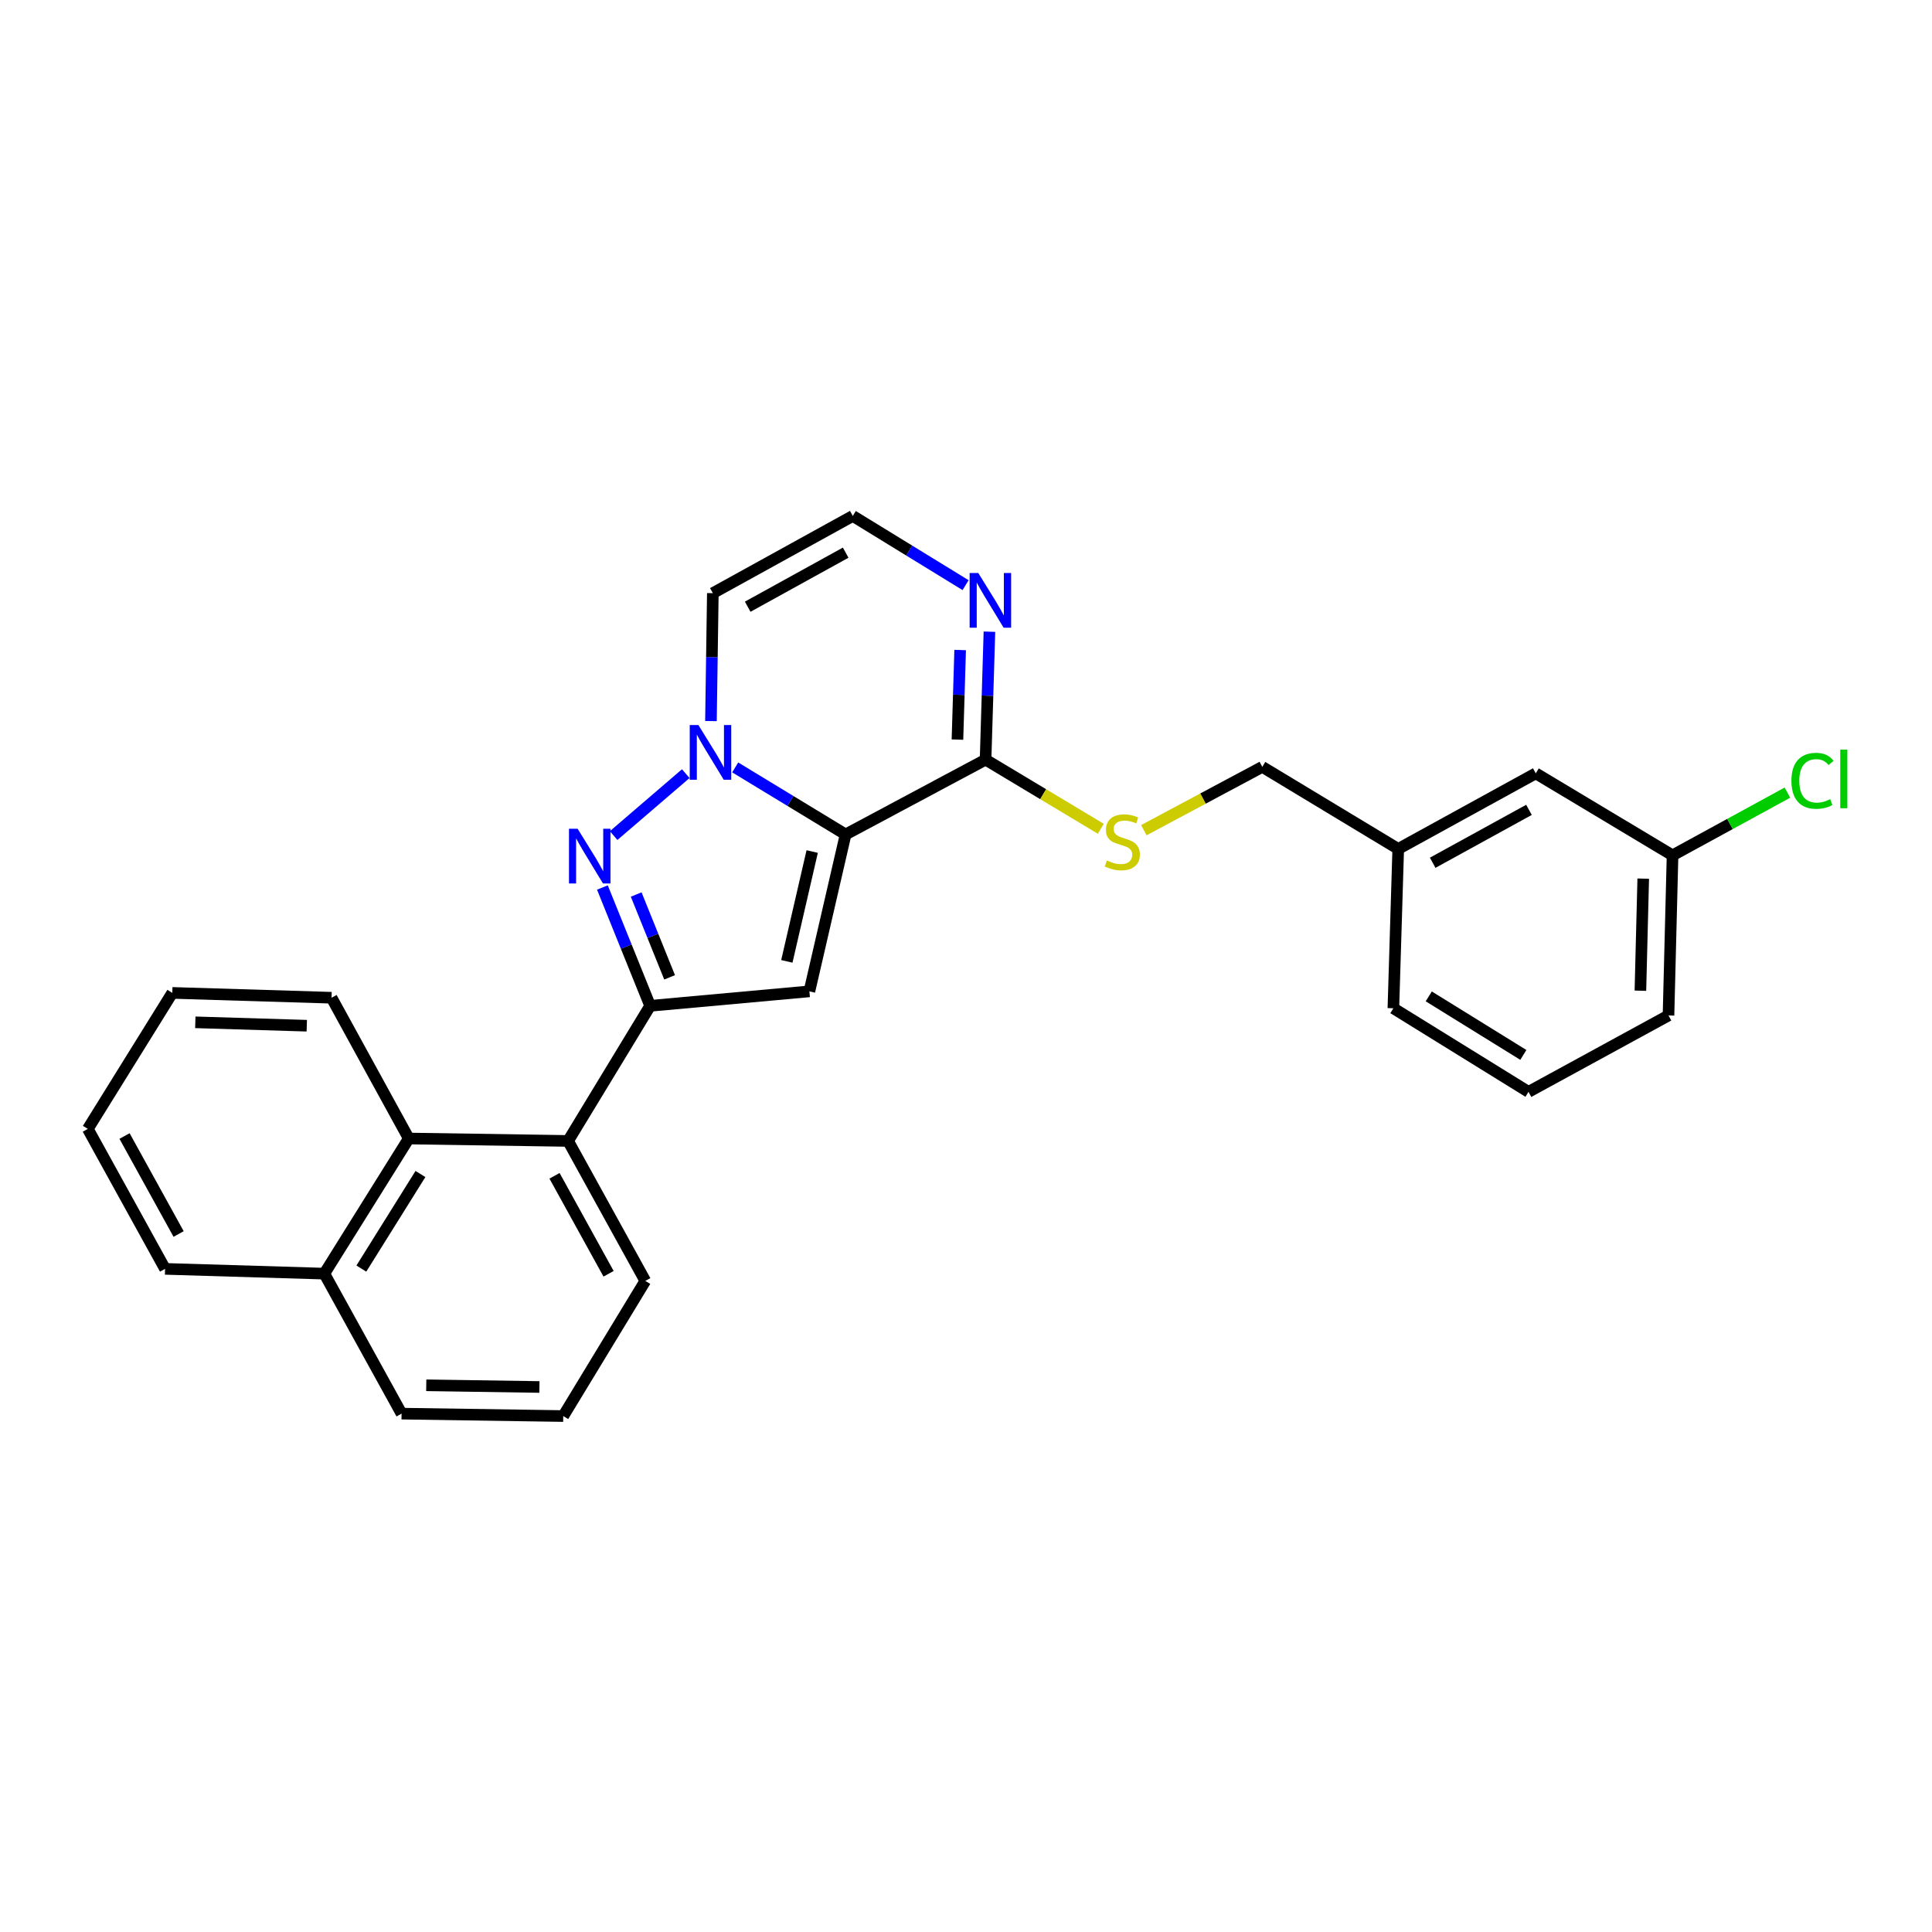 <?xml version='1.0' encoding='iso-8859-1'?>
<svg version='1.1' baseProfile='full'
              xmlns='http://www.w3.org/2000/svg'
                      xmlns:rdkit='http://www.rdkit.org/xml'
                      xmlns:xlink='http://www.w3.org/1999/xlink'
                  xml:space='preserve'
width='1000px' height='1000px' viewBox='0 0 1000 1000'>
<!-- END OF HEADER -->
<rect style='opacity:1.0;fill:#FFFFFF;stroke:none' width='1000' height='1000' x='0' y='0'> </rect>
<path class='bond-0' d='M 437.681,431.917 L 409.107,414.563' style='fill:none;fill-rule:evenodd;stroke:#000000;stroke-width:6px;stroke-linecap:butt;stroke-linejoin:miter;stroke-opacity:1' />
<path class='bond-0' d='M 409.107,414.563 L 380.534,397.21' style='fill:none;fill-rule:evenodd;stroke:#0000FF;stroke-width:6px;stroke-linecap:butt;stroke-linejoin:miter;stroke-opacity:1' />
<path class='bond-2' d='M 437.681,431.917 L 418.939,513.128' style='fill:none;fill-rule:evenodd;stroke:#000000;stroke-width:6px;stroke-linecap:butt;stroke-linejoin:miter;stroke-opacity:1' />
<path class='bond-2' d='M 420.389,440.756 L 407.269,497.604' style='fill:none;fill-rule:evenodd;stroke:#000000;stroke-width:6px;stroke-linecap:butt;stroke-linejoin:miter;stroke-opacity:1' />
<path class='bond-4' d='M 437.681,431.917 L 510.132,393.194' style='fill:none;fill-rule:evenodd;stroke:#000000;stroke-width:6px;stroke-linecap:butt;stroke-linejoin:miter;stroke-opacity:1' />
<path class='bond-1' d='M 354.948,400.439 L 317.624,432.497' style='fill:none;fill-rule:evenodd;stroke:#0000FF;stroke-width:6px;stroke-linecap:butt;stroke-linejoin:miter;stroke-opacity:1' />
<path class='bond-7' d='M 367.987,373.224 L 368.475,340.122' style='fill:none;fill-rule:evenodd;stroke:#0000FF;stroke-width:6px;stroke-linecap:butt;stroke-linejoin:miter;stroke-opacity:1' />
<path class='bond-7' d='M 368.475,340.122 L 368.962,307.02' style='fill:none;fill-rule:evenodd;stroke:#000000;stroke-width:6px;stroke-linecap:butt;stroke-linejoin:miter;stroke-opacity:1' />
<path class='bond-27' d='M 311.803,459.378 L 324.158,489.997' style='fill:none;fill-rule:evenodd;stroke:#0000FF;stroke-width:6px;stroke-linecap:butt;stroke-linejoin:miter;stroke-opacity:1' />
<path class='bond-27' d='M 324.158,489.997 L 336.514,520.617' style='fill:none;fill-rule:evenodd;stroke:#000000;stroke-width:6px;stroke-linecap:butt;stroke-linejoin:miter;stroke-opacity:1' />
<path class='bond-27' d='M 329.292,463.002 L 337.94,484.436' style='fill:none;fill-rule:evenodd;stroke:#0000FF;stroke-width:6px;stroke-linecap:butt;stroke-linejoin:miter;stroke-opacity:1' />
<path class='bond-27' d='M 337.94,484.436 L 346.589,505.87' style='fill:none;fill-rule:evenodd;stroke:#000000;stroke-width:6px;stroke-linecap:butt;stroke-linejoin:miter;stroke-opacity:1' />
<path class='bond-3' d='M 418.939,513.128 L 336.514,520.617' style='fill:none;fill-rule:evenodd;stroke:#000000;stroke-width:6px;stroke-linecap:butt;stroke-linejoin:miter;stroke-opacity:1' />
<path class='bond-5' d='M 336.514,520.617 L 294.042,590.549' style='fill:none;fill-rule:evenodd;stroke:#000000;stroke-width:6px;stroke-linecap:butt;stroke-linejoin:miter;stroke-opacity:1' />
<path class='bond-6' d='M 510.132,393.194 L 511.13,360.08' style='fill:none;fill-rule:evenodd;stroke:#000000;stroke-width:6px;stroke-linecap:butt;stroke-linejoin:miter;stroke-opacity:1' />
<path class='bond-6' d='M 511.13,360.08 L 512.128,326.966' style='fill:none;fill-rule:evenodd;stroke:#0000FF;stroke-width:6px;stroke-linecap:butt;stroke-linejoin:miter;stroke-opacity:1' />
<path class='bond-6' d='M 495.577,382.812 L 496.275,359.632' style='fill:none;fill-rule:evenodd;stroke:#000000;stroke-width:6px;stroke-linecap:butt;stroke-linejoin:miter;stroke-opacity:1' />
<path class='bond-6' d='M 496.275,359.632 L 496.974,336.452' style='fill:none;fill-rule:evenodd;stroke:#0000FF;stroke-width:6px;stroke-linecap:butt;stroke-linejoin:miter;stroke-opacity:1' />
<path class='bond-10' d='M 510.132,393.194 L 539.952,411.083' style='fill:none;fill-rule:evenodd;stroke:#000000;stroke-width:6px;stroke-linecap:butt;stroke-linejoin:miter;stroke-opacity:1' />
<path class='bond-10' d='M 539.952,411.083 L 569.772,428.972' style='fill:none;fill-rule:evenodd;stroke:#CCCC00;stroke-width:6px;stroke-linecap:butt;stroke-linejoin:miter;stroke-opacity:1' />
<path class='bond-8' d='M 294.042,590.549 L 211.576,589.294' style='fill:none;fill-rule:evenodd;stroke:#000000;stroke-width:6px;stroke-linecap:butt;stroke-linejoin:miter;stroke-opacity:1' />
<path class='bond-17' d='M 294.042,590.549 L 334.004,663' style='fill:none;fill-rule:evenodd;stroke:#000000;stroke-width:6px;stroke-linecap:butt;stroke-linejoin:miter;stroke-opacity:1' />
<path class='bond-17' d='M 287.023,608.595 L 314.996,659.311' style='fill:none;fill-rule:evenodd;stroke:#000000;stroke-width:6px;stroke-linecap:butt;stroke-linejoin:miter;stroke-opacity:1' />
<path class='bond-9' d='M 499.789,302.873 L 470.597,284.961' style='fill:none;fill-rule:evenodd;stroke:#0000FF;stroke-width:6px;stroke-linecap:butt;stroke-linejoin:miter;stroke-opacity:1' />
<path class='bond-9' d='M 470.597,284.961 L 441.405,267.05' style='fill:none;fill-rule:evenodd;stroke:#000000;stroke-width:6px;stroke-linecap:butt;stroke-linejoin:miter;stroke-opacity:1' />
<path class='bond-28' d='M 368.962,307.02 L 441.405,267.05' style='fill:none;fill-rule:evenodd;stroke:#000000;stroke-width:6px;stroke-linecap:butt;stroke-linejoin:miter;stroke-opacity:1' />
<path class='bond-28' d='M 387.008,314.037 L 437.718,286.058' style='fill:none;fill-rule:evenodd;stroke:#000000;stroke-width:6px;stroke-linecap:butt;stroke-linejoin:miter;stroke-opacity:1' />
<path class='bond-11' d='M 211.576,589.294 L 167.874,659.235' style='fill:none;fill-rule:evenodd;stroke:#000000;stroke-width:6px;stroke-linecap:butt;stroke-linejoin:miter;stroke-opacity:1' />
<path class='bond-11' d='M 217.624,607.661 L 187.033,656.62' style='fill:none;fill-rule:evenodd;stroke:#000000;stroke-width:6px;stroke-linecap:butt;stroke-linejoin:miter;stroke-opacity:1' />
<path class='bond-18' d='M 211.576,589.294 L 171.606,516.43' style='fill:none;fill-rule:evenodd;stroke:#000000;stroke-width:6px;stroke-linecap:butt;stroke-linejoin:miter;stroke-opacity:1' />
<path class='bond-12' d='M 592.049,429.706 L 622.708,413.32' style='fill:none;fill-rule:evenodd;stroke:#CCCC00;stroke-width:6px;stroke-linecap:butt;stroke-linejoin:miter;stroke-opacity:1' />
<path class='bond-12' d='M 622.708,413.32 L 653.366,396.934' style='fill:none;fill-rule:evenodd;stroke:#000000;stroke-width:6px;stroke-linecap:butt;stroke-linejoin:miter;stroke-opacity:1' />
<path class='bond-24' d='M 167.874,659.235 L 85.433,656.767' style='fill:none;fill-rule:evenodd;stroke:#000000;stroke-width:6px;stroke-linecap:butt;stroke-linejoin:miter;stroke-opacity:1' />
<path class='bond-29' d='M 167.874,659.235 L 207.852,731.695' style='fill:none;fill-rule:evenodd;stroke:#000000;stroke-width:6px;stroke-linecap:butt;stroke-linejoin:miter;stroke-opacity:1' />
<path class='bond-15' d='M 653.366,396.934 L 723.72,439.405' style='fill:none;fill-rule:evenodd;stroke:#000000;stroke-width:6px;stroke-linecap:butt;stroke-linejoin:miter;stroke-opacity:1' />
<path class='bond-13' d='M 794.916,400.286 L 723.72,439.405' style='fill:none;fill-rule:evenodd;stroke:#000000;stroke-width:6px;stroke-linecap:butt;stroke-linejoin:miter;stroke-opacity:1' />
<path class='bond-13' d='M 791.394,419.179 L 741.557,446.562' style='fill:none;fill-rule:evenodd;stroke:#000000;stroke-width:6px;stroke-linecap:butt;stroke-linejoin:miter;stroke-opacity:1' />
<path class='bond-14' d='M 794.916,400.286 L 865.708,442.724' style='fill:none;fill-rule:evenodd;stroke:#000000;stroke-width:6px;stroke-linecap:butt;stroke-linejoin:miter;stroke-opacity:1' />
<path class='bond-16' d='M 865.708,442.724 L 895.438,426.491' style='fill:none;fill-rule:evenodd;stroke:#000000;stroke-width:6px;stroke-linecap:butt;stroke-linejoin:miter;stroke-opacity:1' />
<path class='bond-16' d='M 895.438,426.491 L 925.167,410.257' style='fill:none;fill-rule:evenodd;stroke:#00CC00;stroke-width:6px;stroke-linecap:butt;stroke-linejoin:miter;stroke-opacity:1' />
<path class='bond-30' d='M 865.708,442.724 L 863.611,525.595' style='fill:none;fill-rule:evenodd;stroke:#000000;stroke-width:6px;stroke-linecap:butt;stroke-linejoin:miter;stroke-opacity:1' />
<path class='bond-30' d='M 850.536,454.779 L 849.068,512.789' style='fill:none;fill-rule:evenodd;stroke:#000000;stroke-width:6px;stroke-linecap:butt;stroke-linejoin:miter;stroke-opacity:1' />
<path class='bond-23' d='M 723.72,439.405 L 721.21,521.872' style='fill:none;fill-rule:evenodd;stroke:#000000;stroke-width:6px;stroke-linecap:butt;stroke-linejoin:miter;stroke-opacity:1' />
<path class='bond-19' d='M 334.004,663 L 291.532,732.95' style='fill:none;fill-rule:evenodd;stroke:#000000;stroke-width:6px;stroke-linecap:butt;stroke-linejoin:miter;stroke-opacity:1' />
<path class='bond-25' d='M 171.606,516.43 L 89.181,513.921' style='fill:none;fill-rule:evenodd;stroke:#000000;stroke-width:6px;stroke-linecap:butt;stroke-linejoin:miter;stroke-opacity:1' />
<path class='bond-25' d='M 158.79,530.909 L 101.093,529.152' style='fill:none;fill-rule:evenodd;stroke:#000000;stroke-width:6px;stroke-linecap:butt;stroke-linejoin:miter;stroke-opacity:1' />
<path class='bond-21' d='M 291.532,732.95 L 207.852,731.695' style='fill:none;fill-rule:evenodd;stroke:#000000;stroke-width:6px;stroke-linecap:butt;stroke-linejoin:miter;stroke-opacity:1' />
<path class='bond-21' d='M 279.203,717.901 L 220.627,717.023' style='fill:none;fill-rule:evenodd;stroke:#000000;stroke-width:6px;stroke-linecap:butt;stroke-linejoin:miter;stroke-opacity:1' />
<path class='bond-20' d='M 791.151,565.152 L 721.21,521.872' style='fill:none;fill-rule:evenodd;stroke:#000000;stroke-width:6px;stroke-linecap:butt;stroke-linejoin:miter;stroke-opacity:1' />
<path class='bond-20' d='M 788.481,546.022 L 739.522,515.726' style='fill:none;fill-rule:evenodd;stroke:#000000;stroke-width:6px;stroke-linecap:butt;stroke-linejoin:miter;stroke-opacity:1' />
<path class='bond-22' d='M 791.151,565.152 L 863.611,525.595' style='fill:none;fill-rule:evenodd;stroke:#000000;stroke-width:6px;stroke-linecap:butt;stroke-linejoin:miter;stroke-opacity:1' />
<path class='bond-31' d='M 85.433,656.767 L 45.455,584.316' style='fill:none;fill-rule:evenodd;stroke:#000000;stroke-width:6px;stroke-linecap:butt;stroke-linejoin:miter;stroke-opacity:1' />
<path class='bond-31' d='M 92.448,638.719 L 64.463,588.003' style='fill:none;fill-rule:evenodd;stroke:#000000;stroke-width:6px;stroke-linecap:butt;stroke-linejoin:miter;stroke-opacity:1' />
<path class='bond-26' d='M 89.181,513.921 L 45.455,584.316' style='fill:none;fill-rule:evenodd;stroke:#000000;stroke-width:6px;stroke-linecap:butt;stroke-linejoin:miter;stroke-opacity:1' />
<path  class='atom-1' d='M 361.488 375.285
L 370.768 390.285
Q 371.688 391.765, 373.168 394.445
Q 374.648 397.125, 374.728 397.285
L 374.728 375.285
L 378.488 375.285
L 378.488 403.605
L 374.608 403.605
L 364.648 387.205
Q 363.488 385.285, 362.248 383.085
Q 361.048 380.885, 360.688 380.205
L 360.688 403.605
L 357.008 403.605
L 357.008 375.285
L 361.488 375.285
' fill='#0000FF'/>
<path  class='atom-2' d='M 298.986 428.969
L 308.266 443.969
Q 309.186 445.449, 310.666 448.129
Q 312.146 450.809, 312.226 450.969
L 312.226 428.969
L 315.986 428.969
L 315.986 457.289
L 312.106 457.289
L 302.146 440.889
Q 300.986 438.969, 299.746 436.769
Q 298.546 434.569, 298.186 433.889
L 298.186 457.289
L 294.506 457.289
L 294.506 428.969
L 298.986 428.969
' fill='#0000FF'/>
<path  class='atom-7' d='M 506.357 296.584
L 515.637 311.584
Q 516.557 313.064, 518.037 315.744
Q 519.517 318.424, 519.597 318.584
L 519.597 296.584
L 523.357 296.584
L 523.357 324.904
L 519.477 324.904
L 509.517 308.504
Q 508.357 306.584, 507.117 304.384
Q 505.917 302.184, 505.557 301.504
L 505.557 324.904
L 501.877 324.904
L 501.877 296.584
L 506.357 296.584
' fill='#0000FF'/>
<path  class='atom-11' d='M 572.915 445.377
Q 573.235 445.497, 574.555 446.057
Q 575.875 446.617, 577.315 446.977
Q 578.795 447.297, 580.235 447.297
Q 582.915 447.297, 584.475 446.017
Q 586.035 444.697, 586.035 442.417
Q 586.035 440.857, 585.235 439.897
Q 584.475 438.937, 583.275 438.417
Q 582.075 437.897, 580.075 437.297
Q 577.555 436.537, 576.035 435.817
Q 574.555 435.097, 573.475 433.577
Q 572.435 432.057, 572.435 429.497
Q 572.435 425.937, 574.835 423.737
Q 577.275 421.537, 582.075 421.537
Q 585.355 421.537, 589.075 423.097
L 588.155 426.177
Q 584.755 424.777, 582.195 424.777
Q 579.435 424.777, 577.915 425.937
Q 576.395 427.057, 576.435 429.017
Q 576.435 430.537, 577.195 431.457
Q 577.995 432.377, 579.115 432.897
Q 580.275 433.417, 582.195 434.017
Q 584.755 434.817, 586.275 435.617
Q 587.795 436.417, 588.875 438.057
Q 589.995 439.657, 589.995 442.417
Q 589.995 446.337, 587.355 448.457
Q 584.755 450.537, 580.395 450.537
Q 577.875 450.537, 575.955 449.977
Q 574.075 449.457, 571.835 448.537
L 572.915 445.377
' fill='#CCCC00'/>
<path  class='atom-17' d='M 927.231 404.147
Q 927.231 397.107, 930.511 393.427
Q 933.831 389.707, 940.111 389.707
Q 945.951 389.707, 949.071 393.827
L 946.431 395.987
Q 944.151 392.987, 940.111 392.987
Q 935.831 392.987, 933.551 395.867
Q 931.311 398.707, 931.311 404.147
Q 931.311 409.747, 933.631 412.627
Q 935.991 415.507, 940.551 415.507
Q 943.671 415.507, 947.311 413.627
L 948.431 416.627
Q 946.951 417.587, 944.711 418.147
Q 942.471 418.707, 939.991 418.707
Q 933.831 418.707, 930.511 414.947
Q 927.231 411.187, 927.231 404.147
' fill='#00CC00'/>
<path  class='atom-17' d='M 952.511 387.987
L 956.191 387.987
L 956.191 418.347
L 952.511 418.347
L 952.511 387.987
' fill='#00CC00'/>
</svg>
